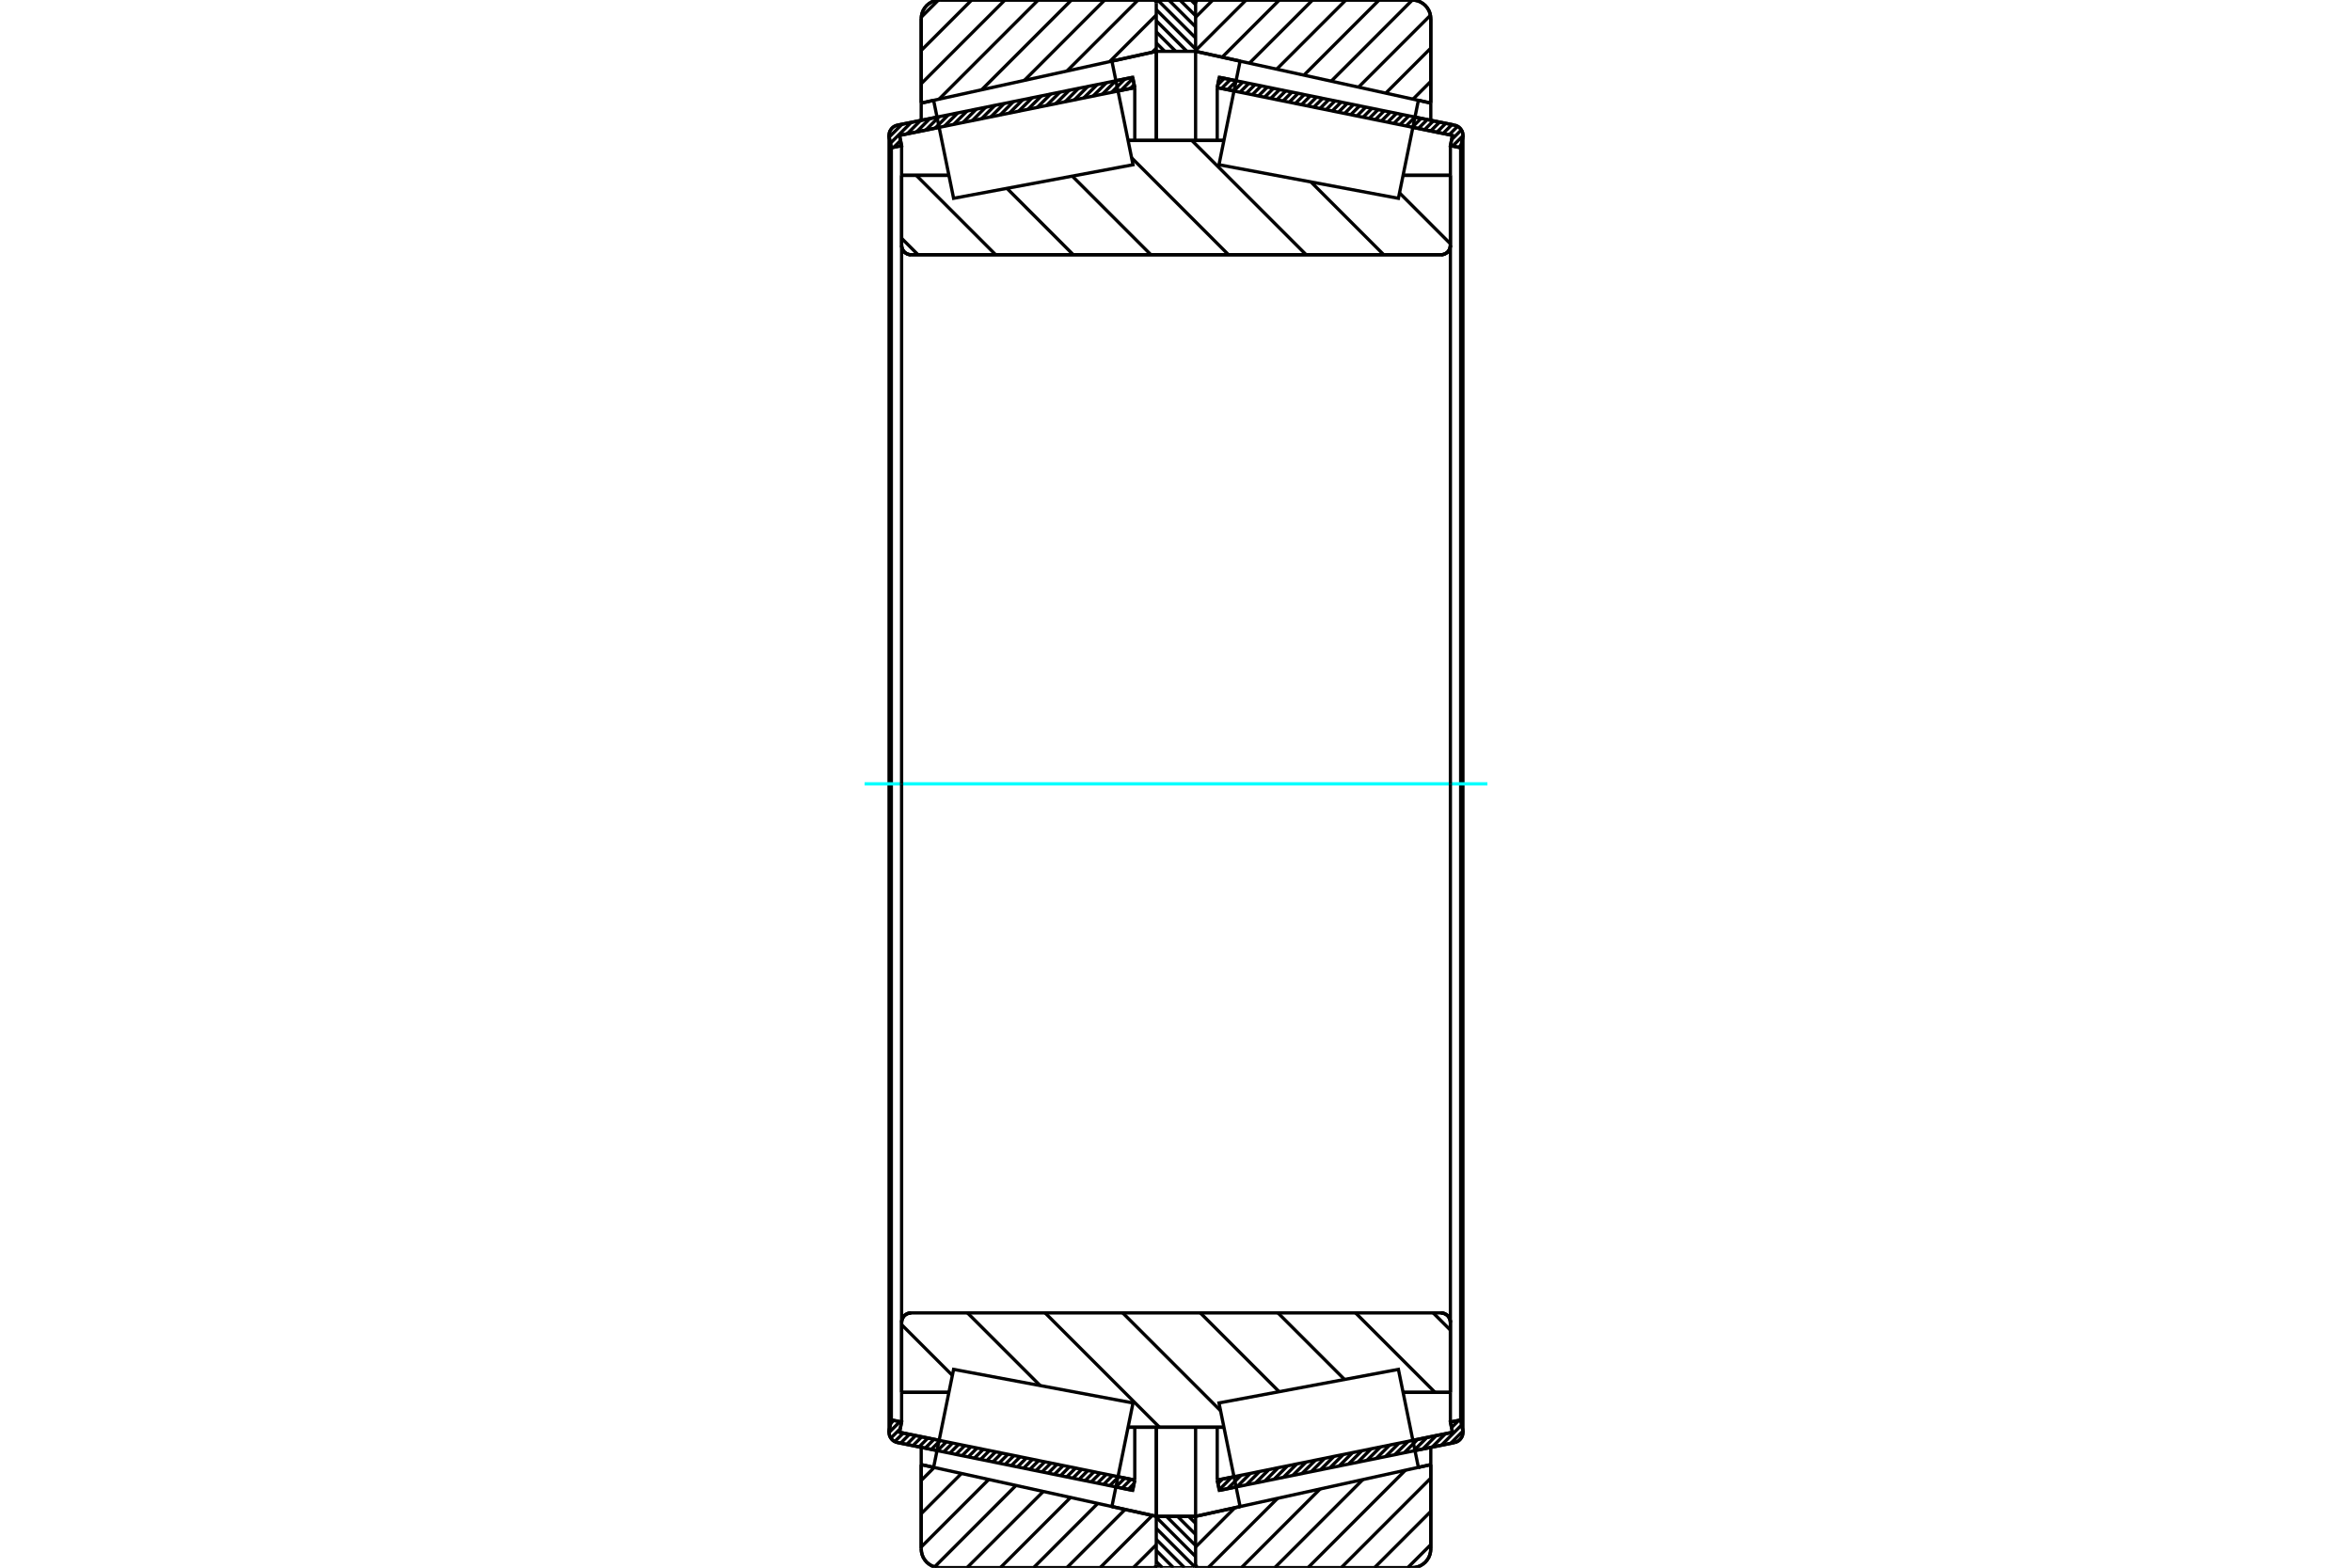 <?xml version="1.0" standalone="no"?>
<!DOCTYPE svg PUBLIC "-//W3C//DTD SVG 1.1//EN"
	"http://www.w3.org/Graphics/SVG/1.1/DTD/svg11.dtd">
<svg xmlns="http://www.w3.org/2000/svg" height="100%" width="100%" viewBox="0 0 36000 24000">
	<rect x="-1800" y="-1200" width="39600" height="26400" style="fill:#FFF"/>
	<g style="fill:none; fill-rule:evenodd" transform="matrix(1 0 0 1 0 0)">
		<g style="fill:none; stroke:#000; stroke-width:50; shape-rendering:geometricPrecision">
			<line x1="14343" y1="22207" x2="13736" y2="22084"/>
			<line x1="17337" y1="22816" x2="17080" y2="22764"/>
			<line x1="17369" y1="22659" x2="17337" y2="22816"/>
			<line x1="17112" y1="22607" x2="17369" y2="22659"/>
			<line x1="13768" y1="21927" x2="14375" y2="22050"/>
			<line x1="13800" y1="21770" x2="13768" y2="21927"/>
			<line x1="13643" y1="21738" x2="13800" y2="21770"/>
			<line x1="13611" y1="21895" x2="13643" y2="21738"/>
			<polyline points="13611,21895 13609,21911 13608,21927 13610,21951 13615,21975 13624,21997 13637,22018 13652,22037 13670,22054 13691,22067 13713,22077 13736,22084"/>
			<line x1="17080" y1="1236" x2="17337" y2="1184"/>
			<line x1="13736" y1="1916" x2="14343" y2="1793"/>
			<polyline points="13736,1916 13713,1923 13691,1933 13670,1946 13652,1963 13637,1982 13624,2003 13615,2025 13610,2049 13608,2073 13609,2089 13611,2105"/>
			<line x1="13643" y1="2262" x2="13611" y2="2105"/>
			<line x1="13800" y1="2230" x2="13643" y2="2262"/>
			<line x1="13768" y1="2073" x2="13800" y2="2230"/>
			<line x1="14375" y1="1950" x2="13768" y2="2073"/>
			<line x1="17369" y1="1341" x2="17112" y2="1393"/>
			<line x1="17337" y1="1184" x2="17369" y2="1341"/>
			<line x1="13643" y1="2262" x2="13643" y2="21738"/>
			<line x1="13800" y1="21315" x2="13800" y2="21770"/>
			<line x1="13800" y1="2230" x2="13800" y2="2685"/>
			<line x1="17369" y1="21851" x2="17369" y2="22659"/>
			<line x1="17369" y1="1341" x2="17369" y2="2149"/>
			<line x1="13608" y1="2073" x2="13608" y2="21927"/>
			<line x1="18920" y1="22764" x2="18663" y2="22816"/>
			<line x1="22264" y1="22084" x2="21657" y2="22207"/>
			<polyline points="22264,22084 22287,22077 22309,22067 22330,22054 22348,22037 22363,22018 22376,21997 22385,21975 22390,21951 22392,21927 22391,21911 22389,21895"/>
			<line x1="22357" y1="21738" x2="22389" y2="21895"/>
			<line x1="22200" y1="21770" x2="22357" y2="21738"/>
			<line x1="22232" y1="21927" x2="22200" y2="21770"/>
			<line x1="21625" y1="22050" x2="22232" y2="21927"/>
			<line x1="18631" y1="22659" x2="18888" y2="22607"/>
			<line x1="18663" y1="22816" x2="18631" y2="22659"/>
			<line x1="21657" y1="1793" x2="22264" y2="1916"/>
			<line x1="18663" y1="1184" x2="18920" y2="1236"/>
			<line x1="18631" y1="1341" x2="18663" y2="1184"/>
			<line x1="18888" y1="1393" x2="18631" y2="1341"/>
			<line x1="22232" y1="2073" x2="21625" y2="1950"/>
			<line x1="22200" y1="2230" x2="22232" y2="2073"/>
			<line x1="22357" y1="2262" x2="22200" y2="2230"/>
			<line x1="22389" y1="2105" x2="22357" y2="2262"/>
			<polyline points="22389,2105 22391,2089 22392,2073 22390,2049 22385,2025 22376,2003 22363,1982 22348,1963 22330,1946 22309,1933 22287,1923 22264,1916"/>
			<line x1="22200" y1="2685" x2="22200" y2="2230"/>
			<line x1="22200" y1="21770" x2="22200" y2="21315"/>
			<line x1="18631" y1="2149" x2="18631" y2="1341"/>
			<line x1="18631" y1="22659" x2="18631" y2="21851"/>
			<line x1="22357" y1="21738" x2="22357" y2="2262"/>
			<line x1="22392" y1="21927" x2="22392" y2="2073"/>
			<line x1="17698" y1="23214" x2="18300" y2="23214"/>
			<line x1="17698" y1="23214" x2="17698" y2="23214"/>
			<polyline points="18300,48 18299,40 18298,33 18295,26 18291,20 18286,14 18280,9 18274,5 18267,2 18260,1 18252,0"/>
			<line x1="17746" y1="0" x2="18252" y2="0"/>
			<polyline points="17746,0 17738,1 17731,2 17724,5 17717,9 17712,14 17707,20 17703,26 17700,33 17698,40 17698,48 17698,48"/>
			<line x1="18300" y1="21850" x2="18300" y2="23214"/>
			<line x1="18300" y1="786" x2="18300" y2="2150"/>
			<line x1="17698" y1="21850" x2="17698" y2="23214"/>
			<line x1="17698" y1="786" x2="17698" y2="2150"/>
			<polyline points="13800,3756 13802,3779 13807,3800 13816,3821 13828,3841 13842,3858 13859,3872 13879,3884 13900,3893 13921,3898 13944,3900"/>
			<line x1="22056" y1="3900" x2="13944" y2="3900"/>
			<polyline points="22056,3900 22079,3898 22100,3893 22121,3884 22141,3872 22158,3858 22172,3841 22184,3821 22193,3800 22198,3779 22200,3756"/>
			<line x1="22200" y1="2684" x2="22200" y2="3756"/>
			<line x1="21476" y1="2684" x2="22200" y2="2684"/>
			<line x1="17266" y1="2150" x2="18734" y2="2150"/>
			<line x1="13800" y1="2684" x2="14524" y2="2684"/>
			<line x1="13800" y1="3756" x2="13800" y2="2684"/>
			<polyline points="13944,20100 13921,20102 13900,20107 13879,20116 13859,20128 13842,20142 13828,20159 13816,20179 13807,20200 13802,20221 13800,20244"/>
			<line x1="13800" y1="21316" x2="13800" y2="20244"/>
			<line x1="14524" y1="21316" x2="13800" y2="21316"/>
			<line x1="18734" y1="21850" x2="17266" y2="21850"/>
			<line x1="22200" y1="21316" x2="21476" y2="21316"/>
			<line x1="22200" y1="20244" x2="22200" y2="21316"/>
			<polyline points="22200,20244 22198,20221 22193,20200 22184,20179 22172,20159 22158,20142 22141,20128 22121,20116 22100,20107 22079,20102 22056,20100"/>
			<line x1="17266" y1="2538" x2="17266" y2="2536"/>
			<line x1="17266" y1="21464" x2="17266" y2="21462"/>
			<line x1="18734" y1="21462" x2="18734" y2="21464"/>
			<line x1="18734" y1="2536" x2="18734" y2="2538"/>
			<polyline points="13800,3756 13802,3779 13807,3800 13816,3821 13828,3841 13842,3858 13859,3872 13879,3884 13900,3893 13921,3898 13944,3900"/>
			<polyline points="13944,20100 13921,20102 13900,20107 13879,20116 13859,20128 13842,20142 13828,20159 13816,20179 13807,20200 13802,20221 13800,20244"/>
			<polyline points="22056,3900 22079,3898 22100,3893 22121,3884 22141,3872 22158,3858 22172,3841 22184,3821 22193,3800 22198,3779 22200,3756"/>
			<polyline points="22200,20244 22198,20221 22193,20200 22184,20179 22172,20159 22158,20142 22141,20128 22121,20116 22100,20107 22079,20102 22056,20100"/>
			<polyline points="17652,24000 17659,23999 17666,23998 17673,23995 17679,23992 17685,23987 17690,23982 17694,23976 17697,23969 17699,23963"/>
			<line x1="17700" y1="23214" x2="17700" y2="23214"/>
			<line x1="17019" y1="23064" x2="17700" y2="23214"/>
			<line x1="14100" y1="22422" x2="14290" y2="22464"/>
			<line x1="14100" y1="23712" x2="14100" y2="22422"/>
			<polyline points="14100,23712 14104,23757 14114,23801 14131,23843 14155,23881 14184,23916 14219,23945 14257,23969 14299,23986 14343,23996 14388,24000"/>
			<line x1="17652" y1="24000" x2="14388" y2="24000"/>
			<polyline points="17699,37 17697,31 17694,24 17690,18 17685,13 17679,8 17673,5 17666,2 17659,1 17652,0"/>
			<line x1="14388" y1="0" x2="17652" y2="0"/>
			<polyline points="14388,0 14343,4 14299,14 14257,31 14219,55 14184,84 14155,119 14131,157 14114,199 14104,243 14100,288"/>
			<line x1="14100" y1="1578" x2="14100" y2="288"/>
			<line x1="14290" y1="1536" x2="14100" y2="1578"/>
			<line x1="17700" y1="786" x2="17019" y2="936"/>
			<line x1="17700" y1="21850" x2="17700" y2="23214"/>
			<line x1="17700" y1="786" x2="17700" y2="2150"/>
			<line x1="14100" y1="22157" x2="14100" y2="22422"/>
			<line x1="14100" y1="1578" x2="14100" y2="1843"/>
			<polyline points="21900,288 21896,243 21886,199 21869,157 21845,119 21816,84 21781,55 21743,31 21701,14 21657,4 21612,0"/>
			<line x1="18348" y1="0" x2="21612" y2="0"/>
			<polyline points="18348,0 18340,1 18333,2 18326,5 18320,9 18314,14 18309,20 18305,26 18302,33 18301,40 18300,48 18300,48"/>
			<line x1="18981" y1="936" x2="18300" y2="786"/>
			<line x1="21900" y1="1578" x2="21710" y2="1536"/>
			<line x1="21900" y1="288" x2="21900" y2="1578"/>
			<polyline points="21612,24000 21657,23996 21701,23986 21743,23969 21781,23945 21816,23916 21845,23881 21869,23843 21886,23801 21896,23757 21900,23712"/>
			<line x1="21900" y1="22422" x2="21900" y2="23712"/>
			<line x1="21710" y1="22464" x2="21900" y2="22422"/>
			<line x1="18300" y1="23214" x2="18981" y2="23064"/>
			<line x1="18300" y1="23214" x2="18300" y2="23214"/>
			<polyline points="18300,23952 18301,23960 18302,23967 18305,23974 18309,23980 18314,23986 18320,23991 18326,23995 18333,23998 18340,23999 18348,24000"/>
			<line x1="21612" y1="24000" x2="18348" y2="24000"/>
			<line x1="21900" y1="1843" x2="21900" y2="1578"/>
			<line x1="21900" y1="22422" x2="21900" y2="22157"/>
		</g>
		<g style="fill:none; stroke:#0FF; stroke-width:50; shape-rendering:geometricPrecision">
			<line x1="13234" y1="12000" x2="22766" y2="12000"/>
		</g>
		<g style="fill:none; stroke:#000; stroke-width:50; shape-rendering:geometricPrecision">
			<line x1="21421" y1="2953" x2="22200" y2="3732"/>
			<line x1="20066" y1="2786" x2="21180" y2="3900"/>
			<line x1="18242" y1="2150" x2="19992" y2="3900"/>
			<line x1="17321" y1="2416" x2="18804" y2="3900"/>
			<line x1="16412" y1="2696" x2="17616" y2="3900"/>
			<line x1="15412" y1="2883" x2="16428" y2="3900"/>
			<line x1="14024" y1="2684" x2="15240" y2="3900"/>
			<line x1="13800" y1="3648" x2="14052" y2="3900"/>
			<line x1="21937" y1="20100" x2="22200" y2="20363"/>
			<line x1="20749" y1="20100" x2="21965" y2="21316"/>
			<line x1="19561" y1="20100" x2="20579" y2="21118"/>
			<line x1="18373" y1="20100" x2="19579" y2="21306"/>
			<line x1="17185" y1="20100" x2="18682" y2="21597"/>
			<line x1="15997" y1="20100" x2="17747" y2="21850"/>
			<line x1="14809" y1="20100" x2="15921" y2="21212"/>
			<line x1="13800" y1="20279" x2="14577" y2="21056"/>
			<polyline points="13800,12000 13800,2684 13800,3756 13802,3779 13807,3800 13816,3821 13828,3841 13842,3858 13859,3872 13879,3884 13900,3893 13921,3898 13944,3900 22056,3900 22079,3898 22100,3893 22121,3884 22141,3872 22158,3858 22172,3841 22184,3821 22193,3800 22198,3779 22200,3756 22200,2684"/>
			<line x1="22200" y1="3756" x2="22200" y2="12000"/>
			<line x1="22200" y1="2684" x2="21476" y2="2684"/>
			<line x1="18734" y1="2150" x2="17266" y2="2150"/>
			<line x1="14524" y1="2684" x2="13800" y2="2684"/>
			<line x1="13800" y1="21316" x2="14524" y2="21316"/>
			<line x1="17266" y1="21850" x2="18734" y2="21850"/>
			<line x1="21476" y1="21316" x2="22200" y2="21316"/>
			<line x1="22200" y1="12000" x2="22200" y2="20244"/>
			<polyline points="22200,21316 22200,20244 22198,20221 22193,20200 22184,20179 22172,20159 22158,20142 22141,20128 22121,20116 22100,20107 22079,20102 22056,20100 13944,20100 13921,20102 13900,20107 13879,20116 13859,20128 13842,20142 13828,20159 13816,20179 13807,20200 13802,20221 13800,20244 13800,21316 13800,12000"/>
			<line x1="21900" y1="23647" x2="21547" y2="24000"/>
			<line x1="21900" y1="23138" x2="21038" y2="24000"/>
			<line x1="21900" y1="22629" x2="20529" y2="24000"/>
			<line x1="21512" y1="22507" x2="20020" y2="24000"/>
			<line x1="20860" y1="22651" x2="19511" y2="24000"/>
			<line x1="20207" y1="22794" x2="19001" y2="24000"/>
			<line x1="19555" y1="22938" x2="18492" y2="24000"/>
			<line x1="18902" y1="23081" x2="18300" y2="23683"/>
			<line x1="21900" y1="1246" x2="21628" y2="1518"/>
			<line x1="21900" y1="737" x2="21211" y2="1426"/>
			<line x1="21895" y1="233" x2="20793" y2="1335"/>
			<line x1="21618" y1="0" x2="20376" y2="1243"/>
			<line x1="21109" y1="0" x2="19958" y2="1151"/>
			<line x1="20600" y1="0" x2="19541" y2="1059"/>
			<line x1="20091" y1="0" x2="19124" y2="967"/>
			<line x1="19582" y1="0" x2="18706" y2="876"/>
			<line x1="19073" y1="0" x2="18300" y2="773"/>
			<line x1="18564" y1="0" x2="18300" y2="264"/>
			<polyline points="21900,1578 21900,288 21896,243 21886,199 21869,157 21845,119 21816,84 21781,55 21743,31 21701,14 21657,4 21612,0 18348,0 18340,1 18333,2 18326,5 18320,9 18314,14 18309,20 18305,26 18302,33 18301,40 18300,48 18300,48"/>
			<line x1="21710" y1="1536" x2="21900" y2="1578"/>
			<line x1="18300" y1="786" x2="18981" y2="936"/>
			<line x1="18981" y1="23064" x2="18300" y2="23214"/>
			<line x1="21900" y1="22422" x2="21710" y2="22464"/>
			<line x1="18300" y1="23214" x2="18300" y2="23214"/>
			<polyline points="18300,23952 18301,23960 18302,23967 18305,23974 18309,23980 18314,23986 18320,23991 18326,23995 18333,23998 18340,23999 18348,24000 21612,24000 21657,23996 21701,23986 21743,23969 21781,23945 21816,23916 21845,23881 21869,23843 21886,23801 21896,23757 21900,23712 21900,22422"/>
			<line x1="17698" y1="23649" x2="17347" y2="24000"/>
			<line x1="17638" y1="23200" x2="16838" y2="24000"/>
			<line x1="17221" y1="23108" x2="16329" y2="24000"/>
			<line x1="16803" y1="23016" x2="15820" y2="24000"/>
			<line x1="16386" y1="22925" x2="15311" y2="24000"/>
			<line x1="15969" y1="22833" x2="14801" y2="24000"/>
			<line x1="15551" y1="22741" x2="14305" y2="23988"/>
			<line x1="15134" y1="22649" x2="14100" y2="23683"/>
			<line x1="14716" y1="22558" x2="14100" y2="23174"/>
			<line x1="14299" y1="22466" x2="14100" y2="22665"/>
			<line x1="17698" y1="739" x2="17636" y2="800"/>
			<line x1="17698" y1="230" x2="16984" y2="944"/>
			<line x1="17419" y1="0" x2="16331" y2="1087"/>
			<line x1="16909" y1="0" x2="15679" y2="1231"/>
			<line x1="16400" y1="0" x2="15026" y2="1374"/>
			<line x1="15891" y1="0" x2="14373" y2="1518"/>
			<line x1="15382" y1="0" x2="14100" y2="1282"/>
			<line x1="14873" y1="0" x2="14100" y2="773"/>
			<line x1="14363" y1="1" x2="14101" y2="263"/>
			<line x1="14100" y1="1578" x2="14100" y2="288"/>
			<polyline points="14388,0 14343,4 14299,14 14257,31 14219,55 14184,84 14155,119 14131,157 14114,199 14104,243 14100,288"/>
			<line x1="14388" y1="0" x2="17652" y2="0"/>
			<polyline points="17699,37 17697,31 17694,24 17690,18 17685,13 17679,8 17673,5 17666,2 17659,1 17652,0"/>
			<line x1="17700" y1="786" x2="17019" y2="936"/>
			<line x1="14290" y1="1536" x2="14100" y2="1578"/>
			<line x1="14100" y1="22422" x2="14290" y2="22464"/>
			<polyline points="17019,23064 17700,23214 17700,23214"/>
			<polyline points="17652,24000 17659,23999 17666,23998 17673,23995 17679,23992 17685,23987 17690,23982 17694,23976 17697,23969 17699,23963"/>
			<line x1="17652" y1="24000" x2="14388" y2="24000"/>
			<polyline points="14100,23712 14104,23757 14114,23801 14131,23843 14155,23881 14184,23916 14219,23945 14257,23969 14299,23986 14343,23996 14388,24000"/>
			<line x1="14100" y1="23712" x2="14100" y2="22422"/>
			<polyline points="21557,21714 21710,22464 18981,23064 18819,22271 18658,21478 21404,20964 21557,21714"/>
			<polyline points="21557,2286 21404,3036 18658,2522 18819,1729 18981,936 21710,1536 21557,2286"/>
			<polyline points="14443,21714 14596,20964 17342,21478 17181,22271 17019,23064 14290,22464 14443,21714"/>
			<polyline points="14443,2286 14290,1536 17019,936 17181,1729 17342,2522 14596,3036 14443,2286"/>
			<line x1="18228" y1="0" x2="18300" y2="72"/>
			<line x1="18059" y1="0" x2="18300" y2="241"/>
			<line x1="17889" y1="0" x2="18300" y2="411"/>
			<line x1="17724" y1="5" x2="18300" y2="581"/>
			<line x1="17698" y1="148" x2="18300" y2="751"/>
			<line x1="17698" y1="318" x2="18166" y2="786"/>
			<line x1="17698" y1="488" x2="17996" y2="786"/>
			<line x1="17698" y1="657" x2="17827" y2="786"/>
			<line x1="18192" y1="23214" x2="18300" y2="23321"/>
			<line x1="18023" y1="23214" x2="18300" y2="23491"/>
			<line x1="17853" y1="23214" x2="18300" y2="23661"/>
			<line x1="17698" y1="23228" x2="18300" y2="23830"/>
			<line x1="17698" y1="23398" x2="18286" y2="23986"/>
			<line x1="17698" y1="23567" x2="18130" y2="24000"/>
			<line x1="17698" y1="23737" x2="17960" y2="24000"/>
			<line x1="17698" y1="23907" x2="17791" y2="24000"/>
			<line x1="17698" y1="786" x2="17698" y2="48"/>
			<polyline points="17746,0 17738,1 17731,2 17724,5 17717,9 17712,14 17707,20 17703,26 17700,33 17698,40 17698,48"/>
			<line x1="17746" y1="0" x2="18252" y2="0"/>
			<polyline points="18300,48 18299,40 18298,33 18295,26 18291,20 18286,14 18280,9 18274,5 18267,2 18260,1 18252,0"/>
			<polyline points="18300,48 18300,786 17698,786"/>
			<polyline points="17698,23214 18300,23214 18300,23952"/>
			<polyline points="18252,24000 18260,23999 18267,23998 18274,23995 18280,23991 18286,23986 18291,23980 18295,23974 18298,23967 18299,23960 18300,23952"/>
			<line x1="18252" y1="24000" x2="17746" y2="24000"/>
			<polyline points="17698,23952 17698,23960 17700,23967 17703,23974 17707,23980 17712,23986 17717,23991 17724,23995 17731,23998 17738,23999 17746,24000"/>
			<line x1="17698" y1="23952" x2="17698" y2="23214"/>
			<line x1="22391" y1="21909" x2="22205" y2="22096"/>
			<line x1="22372" y1="21815" x2="22062" y2="22125"/>
			<line x1="22331" y1="21743" x2="22217" y2="21856"/>
			<line x1="22125" y1="21948" x2="21920" y2="22154"/>
			<line x1="21983" y1="21977" x2="21778" y2="22183"/>
			<line x1="21841" y1="22006" x2="21636" y2="22212"/>
			<line x1="21699" y1="22035" x2="21493" y2="22241"/>
			<line x1="21556" y1="22064" x2="21351" y2="22269"/>
			<line x1="21414" y1="22093" x2="21209" y2="22298"/>
			<line x1="21272" y1="22122" x2="21066" y2="22327"/>
			<line x1="21130" y1="22151" x2="20924" y2="22356"/>
			<line x1="20987" y1="22180" x2="20782" y2="22385"/>
			<line x1="20845" y1="22209" x2="20640" y2="22414"/>
			<line x1="20703" y1="22238" x2="20497" y2="22443"/>
			<line x1="20561" y1="22267" x2="20355" y2="22472"/>
			<line x1="20418" y1="22296" x2="20213" y2="22501"/>
			<line x1="20276" y1="22325" x2="20071" y2="22530"/>
			<line x1="20134" y1="22354" x2="19928" y2="22559"/>
			<line x1="19991" y1="22383" x2="19786" y2="22588"/>
			<line x1="19849" y1="22411" x2="19644" y2="22617"/>
			<line x1="19707" y1="22440" x2="19502" y2="22646"/>
			<line x1="19565" y1="22469" x2="19359" y2="22675"/>
			<line x1="19422" y1="22498" x2="19217" y2="22704"/>
			<line x1="19280" y1="22527" x2="19075" y2="22733"/>
			<line x1="19138" y1="22556" x2="18933" y2="22761"/>
			<line x1="18996" y1="22585" x2="18790" y2="22790"/>
			<line x1="18853" y1="22614" x2="18661" y2="22807"/>
			<line x1="18711" y1="22643" x2="18642" y2="22712"/>
			<line x1="22366" y1="2218" x2="22327" y2="2256"/>
			<line x1="22392" y1="2079" x2="22233" y2="2237"/>
			<line x1="22368" y1="1989" x2="22218" y2="2139"/>
			<line x1="22310" y1="1934" x2="22181" y2="2063"/>
			<line x1="22223" y1="1908" x2="22087" y2="2044"/>
			<line x1="22128" y1="1889" x2="21993" y2="2025"/>
			<line x1="22034" y1="1870" x2="21898" y2="2005"/>
			<line x1="21940" y1="1850" x2="21804" y2="1986"/>
			<line x1="21846" y1="1831" x2="21710" y2="1967"/>
			<line x1="21752" y1="1812" x2="21616" y2="1948"/>
			<line x1="21658" y1="1793" x2="21522" y2="1929"/>
			<line x1="21564" y1="1774" x2="21428" y2="1910"/>
			<line x1="21469" y1="1755" x2="21333" y2="1890"/>
			<line x1="21375" y1="1735" x2="21239" y2="1871"/>
			<line x1="21281" y1="1716" x2="21145" y2="1852"/>
			<line x1="21187" y1="1697" x2="21051" y2="1833"/>
			<line x1="21093" y1="1678" x2="20957" y2="1814"/>
			<line x1="20999" y1="1659" x2="20863" y2="1795"/>
			<line x1="20904" y1="1640" x2="20769" y2="1776"/>
			<line x1="20810" y1="1621" x2="20674" y2="1756"/>
			<line x1="20716" y1="1601" x2="20580" y2="1737"/>
			<line x1="20622" y1="1582" x2="20486" y2="1718"/>
			<line x1="20528" y1="1563" x2="20392" y2="1699"/>
			<line x1="20434" y1="1544" x2="20298" y2="1680"/>
			<line x1="20339" y1="1525" x2="20204" y2="1661"/>
			<line x1="20245" y1="1506" x2="20109" y2="1641"/>
			<line x1="20151" y1="1486" x2="20015" y2="1622"/>
			<line x1="20057" y1="1467" x2="19921" y2="1603"/>
			<line x1="19963" y1="1448" x2="19827" y2="1584"/>
			<line x1="19869" y1="1429" x2="19733" y2="1565"/>
			<line x1="19775" y1="1410" x2="19639" y2="1546"/>
			<line x1="19680" y1="1391" x2="19544" y2="1527"/>
			<line x1="19586" y1="1371" x2="19450" y2="1507"/>
			<line x1="19492" y1="1352" x2="19356" y2="1488"/>
			<line x1="19398" y1="1333" x2="19262" y2="1469"/>
			<line x1="19304" y1="1314" x2="19168" y2="1450"/>
			<line x1="19210" y1="1295" x2="19074" y2="1431"/>
			<line x1="19115" y1="1276" x2="18980" y2="1412"/>
			<line x1="19021" y1="1257" x2="18885" y2="1392"/>
			<line x1="18927" y1="1237" x2="18791" y2="1373"/>
			<line x1="18833" y1="1218" x2="18697" y2="1354"/>
			<line x1="18739" y1="1199" x2="18640" y2="1298"/>
			<polyline points="18631,1341 18663,1184 22264,1916"/>
			<polyline points="22389,2105 22392,2080 22391,2055 22386,2030 22378,2007 22365,1985 22350,1965 22332,1948 22311,1934 22288,1923 22264,1916"/>
			<polyline points="22389,2105 22357,2262 22200,2230 22232,2073 18631,1341"/>
			<polyline points="18631,22659 22232,21927 22200,21770 22357,21738 22389,21895"/>
			<polyline points="22264,22084 22288,22077 22311,22066 22332,22052 22350,22035 22365,22015 22378,21993 22386,21970 22391,21945 22392,21920 22389,21895"/>
			<polyline points="22264,22084 18663,22816 18631,22659"/>
			<line x1="17358" y1="22712" x2="17268" y2="22802"/>
			<line x1="17310" y1="22647" x2="17174" y2="22783"/>
			<line x1="17216" y1="22628" x2="17080" y2="22764"/>
			<line x1="17122" y1="22609" x2="16986" y2="22745"/>
			<line x1="17028" y1="22590" x2="16892" y2="22726"/>
			<line x1="16933" y1="22571" x2="16797" y2="22707"/>
			<line x1="16839" y1="22552" x2="16703" y2="22687"/>
			<line x1="16745" y1="22532" x2="16609" y2="22668"/>
			<line x1="16651" y1="22513" x2="16515" y2="22649"/>
			<line x1="16557" y1="22494" x2="16421" y2="22630"/>
			<line x1="16463" y1="22475" x2="16327" y2="22611"/>
			<line x1="16368" y1="22456" x2="16233" y2="22592"/>
			<line x1="16274" y1="22437" x2="16138" y2="22572"/>
			<line x1="16180" y1="22417" x2="16044" y2="22553"/>
			<line x1="16086" y1="22398" x2="15950" y2="22534"/>
			<line x1="15992" y1="22379" x2="15856" y2="22515"/>
			<line x1="15898" y1="22360" x2="15762" y2="22496"/>
			<line x1="15803" y1="22341" x2="15668" y2="22477"/>
			<line x1="15709" y1="22322" x2="15573" y2="22458"/>
			<line x1="15615" y1="22303" x2="15479" y2="22438"/>
			<line x1="15521" y1="22283" x2="15385" y2="22419"/>
			<line x1="15427" y1="22264" x2="15291" y2="22400"/>
			<line x1="15333" y1="22245" x2="15197" y2="22381"/>
			<line x1="15239" y1="22226" x2="15103" y2="22362"/>
			<line x1="15144" y1="22207" x2="15009" y2="22343"/>
			<line x1="15050" y1="22188" x2="14914" y2="22323"/>
			<line x1="14956" y1="22168" x2="14820" y2="22304"/>
			<line x1="14862" y1="22149" x2="14726" y2="22285"/>
			<line x1="14768" y1="22130" x2="14632" y2="22266"/>
			<line x1="14674" y1="22111" x2="14538" y2="22247"/>
			<line x1="14579" y1="22092" x2="14444" y2="22228"/>
			<line x1="14485" y1="22073" x2="14349" y2="22209"/>
			<line x1="14391" y1="22053" x2="14255" y2="22189"/>
			<line x1="14297" y1="22034" x2="14161" y2="22170"/>
			<line x1="14203" y1="22015" x2="14067" y2="22151"/>
			<line x1="14109" y1="21996" x2="13973" y2="22132"/>
			<line x1="14015" y1="21977" x2="13879" y2="22113"/>
			<line x1="13920" y1="21958" x2="13784" y2="22094"/>
			<line x1="13826" y1="21939" x2="13695" y2="22069"/>
			<line x1="13779" y1="21872" x2="13635" y2="22016"/>
			<line x1="13774" y1="21764" x2="13608" y2="21930"/>
			<line x1="13680" y1="21745" x2="13632" y2="21793"/>
			<line x1="17360" y1="1295" x2="17300" y2="1355"/>
			<line x1="17341" y1="1200" x2="17157" y2="1384"/>
			<line x1="17220" y1="1207" x2="17015" y2="1413"/>
			<line x1="17078" y1="1236" x2="16873" y2="1442"/>
			<line x1="16936" y1="1265" x2="16730" y2="1471"/>
			<line x1="16794" y1="1294" x2="16588" y2="1500"/>
			<line x1="16651" y1="1323" x2="16446" y2="1528"/>
			<line x1="16509" y1="1352" x2="16304" y2="1557"/>
			<line x1="16367" y1="1381" x2="16161" y2="1586"/>
			<line x1="16224" y1="1410" x2="16019" y2="1615"/>
			<line x1="16082" y1="1439" x2="15877" y2="1644"/>
			<line x1="15940" y1="1468" x2="15735" y2="1673"/>
			<line x1="15798" y1="1497" x2="15592" y2="1702"/>
			<line x1="15655" y1="1526" x2="15450" y2="1731"/>
			<line x1="15513" y1="1555" x2="15308" y2="1760"/>
			<line x1="15371" y1="1584" x2="15166" y2="1789"/>
			<line x1="15229" y1="1613" x2="15023" y2="1818"/>
			<line x1="15086" y1="1642" x2="14881" y2="1847"/>
			<line x1="14944" y1="1670" x2="14739" y2="1876"/>
			<line x1="14802" y1="1699" x2="14597" y2="1905"/>
			<line x1="14660" y1="1728" x2="14454" y2="1934"/>
			<line x1="14517" y1="1757" x2="14312" y2="1963"/>
			<line x1="14375" y1="1786" x2="14170" y2="1992"/>
			<line x1="14233" y1="1815" x2="14028" y2="2020"/>
			<line x1="14091" y1="1844" x2="13885" y2="2049"/>
			<line x1="13784" y1="2151" x2="13680" y2="2255"/>
			<line x1="13948" y1="1873" x2="13629" y2="2192"/>
			<line x1="13806" y1="1902" x2="13610" y2="2098"/>
			<polyline points="17369,1341 17337,1184 13736,1916 13712,1923 13689,1934 13668,1948 13650,1965 13635,1985 13622,2007 13614,2030 13609,2055 13608,2080 13611,2105 13643,2262 13800,2230 13768,2073 17369,1341"/>
			<polyline points="17369,22659 13768,21927 13800,21770 13643,21738 13611,21895 13608,21920 13609,21945 13614,21970 13622,21993 13635,22015 13650,22035 13668,22052 13689,22066 13712,22077 13736,22084 17337,22816 17369,22659"/>
		</g>
	</g>
</svg>
